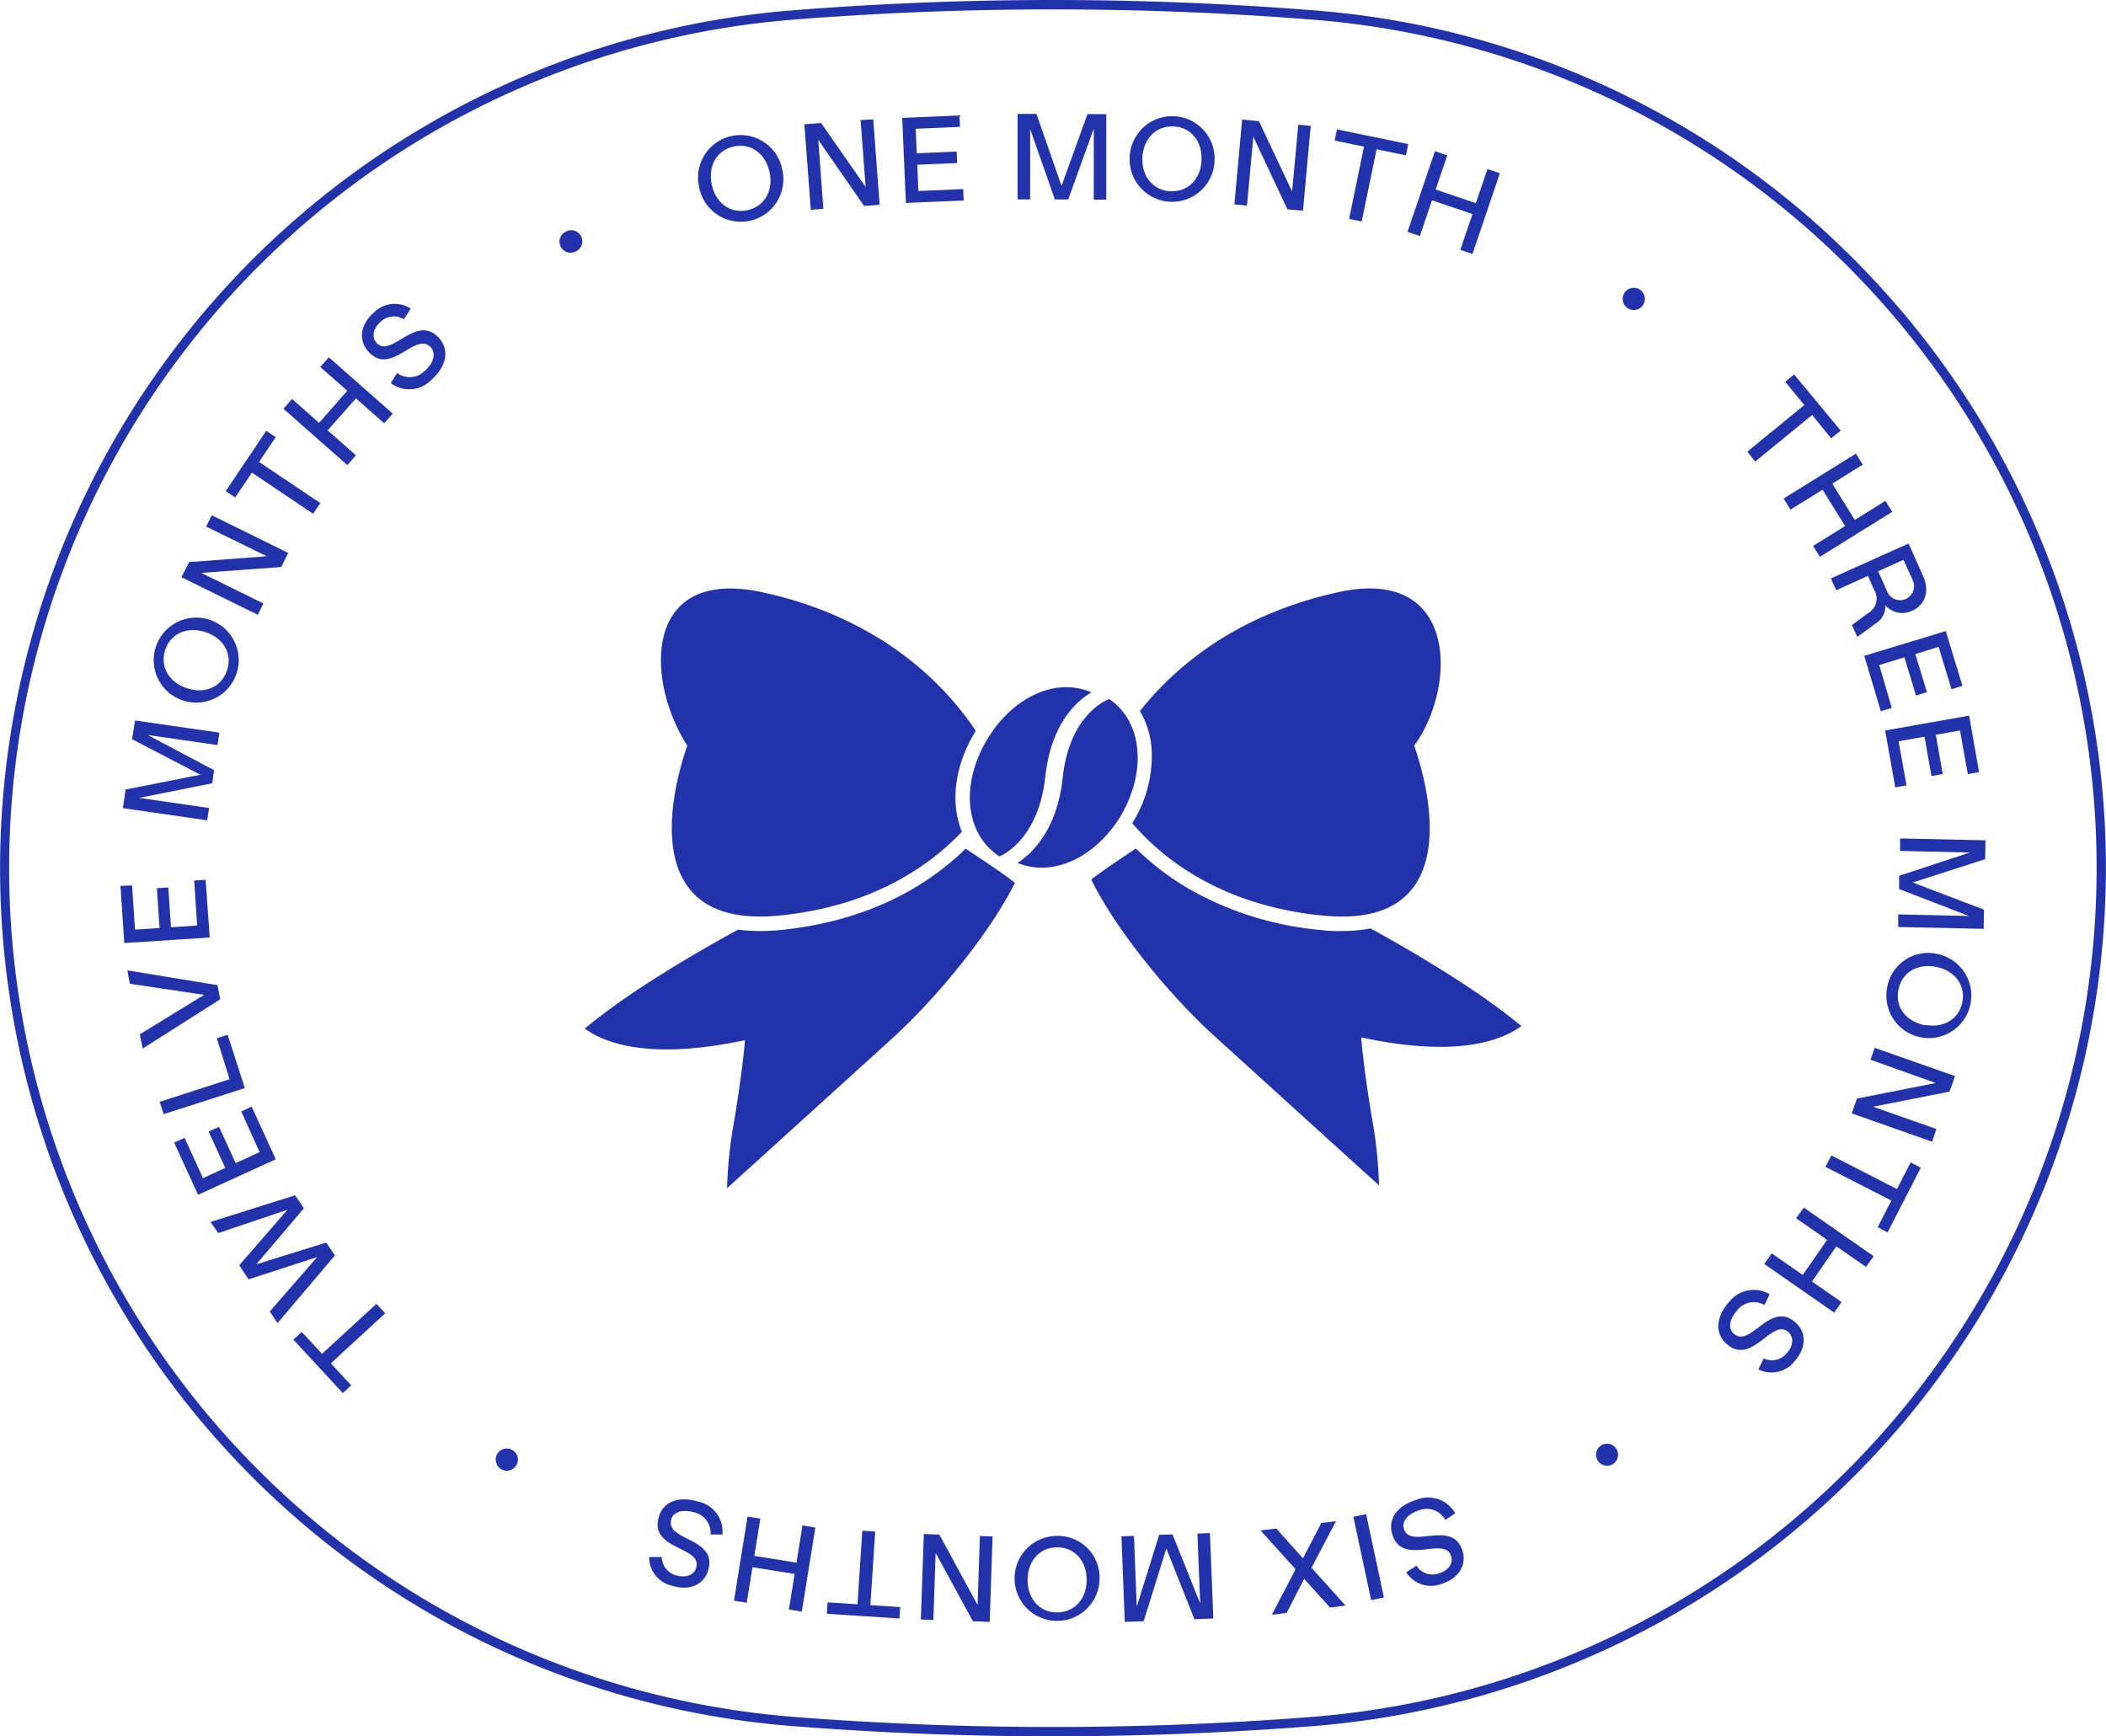 <svg xmlns="http://www.w3.org/2000/svg" viewBox="0 0 271.12 223.56"><defs><style>.f241432e-30fd-4897-b533-3a3f5078239e{fill:#2132aa;}</style></defs><g id="bf020047-6525-480f-be16-09021930e7a3" data-name="Layer 2"><g id="bec2272a-1b1b-408a-9b84-fc172f166575" data-name="Layer 1"><path class="f241432e-30fd-4897-b533-3a3f5078239e" d="M135.56,1.21c11.78,0,23.06.49,33.8,1.35A109.49,109.49,0,0,1,269.91,111.79h0a109.57,109.57,0,0,1-101,109.26c-10.61.83-21.75,1.3-33.37,1.3h0c-11.62,0-22.75-.47-33.36-1.3a109.6,109.6,0,0,1-.43-218.49c10.74-.86,22-1.35,33.8-1.35m0-1.21h0c-11.28,0-22.68.46-33.9,1.36A110.82,110.82,0,0,0,29.43,187a110.39,110.39,0,0,0,72.66,35.24c11.08.87,22.33,1.31,33.46,1.31s22.4-.44,33.48-1.31A110.85,110.85,0,0,0,241.84,36.69,110.05,110.05,0,0,0,169.45,1.36C158.24.46,146.83,0,135.56,0Z"></path><path class="f241432e-30fd-4897-b533-3a3f5078239e" d="M125.55,94.2a.61.61,0,0,1,.07-.1c-3.81-5.73-12-14.49-27.5-17.85C82.8,72.94,83,87.47,88.48,96c-2.6,7.47-5.6,23.59,11.82,21.88,12.12-1.19,19.47-6.5,23.53-10.79C122.33,103.4,122.85,98.65,125.55,94.2Z"></path><path class="f241432e-30fd-4897-b533-3a3f5078239e" d="M124,109.57c-4.44,4.25-11.89,9-23.5,10.17-.91.09-1.8.13-2.64.13a21.57,21.57,0,0,1-2.85-.18c-5.69,3.12-14.15,8.07-19.73,12.74,2.06,1.49,7.51,4.29,20.63,1.49-.25,3.05-1,8.25-1.57,11.39a58,58,0,0,0-.74,7.67c2.47-2.23,15.84-14.36,21.29-19.31s12.44-13.31,15.76-20c-1.24-1.08-6.36-4.41-6.36-4.41Z"></path><path class="f241432e-30fd-4897-b533-3a3f5078239e" d="M182.06,96c5.51-7.54,5.68-23.09-9.65-19.78-13.38,2.89-21.29,9.81-25.66,15.33a11.1,11.1,0,0,1,1.5,4.81,16.16,16.16,0,0,1-2.47,9.59l0,.06c3.81,4.44,11.34,10.58,24.5,11.87C187.65,119.62,184.66,103.5,182.06,96Z"></path><path class="f241432e-30fd-4897-b533-3a3f5078239e" d="M195.86,132.11c-5.48-4.59-13.73-9.44-19.41-12.57a20.13,20.13,0,0,1-3.75.33c-.84,0-1.73,0-2.64-.13a41.77,41.77,0,0,1-16.48-5,35,35,0,0,1-7.34-5.49c-.34.22-4.57,3-5.75,4,3.32,6.75,10.31,15.11,15.76,20.06s18.81,17.08,21.29,19.31a60.06,60.06,0,0,0-.74-7.68c-.58-3.13-1.32-8.33-1.57-11.38C188.35,136.4,193.8,133.6,195.86,132.11Z"></path><g id="bfdc3589-fe1d-4a7b-878b-0cc10e0437dc" data-name="Path 354"><path class="f241432e-30fd-4897-b533-3a3f5078239e" d="M134.57,100c.76-7,4.16-9.82,5.94-10.86-4.67-2-10.15.66-13.39,6-3.4,5.61-3.05,12.09,1.54,15.13C129.77,109.78,133.75,107.46,134.57,100Z"></path></g><g id="e97ac635-c59b-4122-b91d-f2c929763299" data-name="Path 355"><path class="f241432e-30fd-4897-b533-3a3f5078239e" d="M142.8,90c-.54.2-5.16,2.15-6,10.2-.74,6.77-4,9.74-5.82,10.9,4.62,1.91,10.06-.76,13.27-6C147.59,99.46,147.19,93,142.8,90Z"></path></g><path class="f241432e-30fd-4897-b533-3a3f5078239e" d="M90,24.08a5.47,5.47,0,1,1,10.71-2.22A5.47,5.47,0,1,1,90,24.08Zm9.07-1.88c-.5-2.41-2.37-3.8-4.57-3.34s-3.37,2.47-2.87,4.88,2.37,3.78,4.57,3.32S99.57,24.59,99.08,22.2Z"></path><path class="f241432e-30fd-4897-b533-3a3f5078239e" d="M112.42,15.37l.82,11-2,.15L105.34,18l.66,8.88-1.62.13L103.55,16l2.16-.16,5.73,8.23-.65-8.61Z"></path><path class="f241432e-30fd-4897-b533-3a3f5078239e" d="M124,24.34l.06,1.47-7.44.32-.47-10.95,7.37-.32.06,1.47-5.69.25.13,3.16,5.14-.23.06,1.48-5.13.22.14,3.38Z"></path><path class="f241432e-30fd-4897-b533-3a3f5078239e" d="M142.42,14.7l0,11h-1.61l0-9.13-3.29,9.11H135.8l-3.18-9.06,0,9.05H131l0-11h2.43l3.23,9.26L140,14.69Z"></path><path class="f241432e-30fd-4897-b533-3a3f5078239e" d="M145.43,20.24a5.47,5.47,0,1,1,10.93.46,5.47,5.47,0,1,1-10.93-.46Zm9.25.39c.11-2.46-1.37-4.26-3.61-4.35s-3.88,1.57-4,4,1.37,4.25,3.63,4.34S154.58,23.07,154.68,20.63Z"></path><path class="f241432e-30fd-4897-b533-3a3f5078239e" d="M168.74,16.21l-1,10.92-2-.18-4.39-9.34-.82,8.86-1.62-.15,1-10.92,2.16.2,4.27,9.06.8-8.6Z"></path><path class="f241432e-30fd-4897-b533-3a3f5078239e" d="M181,20l-3.78-.78-1.92,9.3-1.62-.34,1.92-9.3-3.78-.78.3-1.44,9.17,1.89Z"></path><path class="f241432e-30fd-4897-b533-3a3f5078239e" d="M193.09,22.3l-3.53,10.4L188,32.16l1.56-4.6-5.21-1.77-1.56,4.6-1.59-.54,3.53-10.39,1.59.54-1.5,4.4L190,26.16l1.49-4.39Z"></path><path class="f241432e-30fd-4897-b533-3a3f5078239e" d="M209.16,37.66a1.43,1.43,0,1,1,.35,2A1.44,1.44,0,0,1,209.16,37.66Z"></path><path class="f241432e-30fd-4897-b533-3a3f5078239e" d="M235.73,56.43l-2.44-3-7.34,6-1-1.28,7.33-6-2.45-3,1.14-.94,6,7.24Z"></path><path class="f241432e-30fd-4897-b533-3a3f5078239e" d="M243.6,65.9l-9.31,5.79-.88-1.4,4.12-2.57-2.9-4.67-4.13,2.57-.88-1.43,9.31-5.79.88,1.42-3.93,2.45,2.9,4.67,3.94-2.45Z"></path><path class="f241432e-30fd-4897-b533-3a3f5078239e" d="M239.1,82l-.69-1.53,2.08-1.53a2.14,2.14,0,0,0,.78-3l-.8-1.8L236.39,76l-.69-1.53,10-4.49,1.84,4.1c.9,2,.36,3.77-1.37,4.55a2.88,2.88,0,0,1-3.46-.71,2.59,2.59,0,0,1-1.23,2.35Zm3.82-5.92a1.8,1.8,0,1,0,3.28-1.46l-1.15-2.54-3.27,1.47Z"></path><path class="f241432e-30fd-4897-b533-3a3f5078239e" d="M243.54,91.14l-1.41.43L240,84.44l10.49-3.19,2.15,7.06-1.41.43-1.66-5.46-3,.93,1.5,4.91-1.41.43-1.49-4.92-3.24,1Z"></path><path class="f241432e-30fd-4897-b533-3a3f5078239e" d="M245.44,101.12l-1.45.26-1.3-7.33,10.81-1.91,1.28,7.27-1.45.26-1-5.62-3.12.55.89,5.06-1.45.26-.89-5.07-3.34.59Z"></path><path class="f241432e-30fd-4897-b533-3a3f5078239e" d="M255.37,119.59l-11-.24,0-1.62,9.12.21-9-3.47,0-1.71,9.12-3-9-.2,0-1.61,11,.24-.05,2.43-9.32,3,9.17,3.5Z"></path><path class="f241432e-30fd-4897-b533-3a3f5078239e" d="M249.52,122.85a5.47,5.47,0,1,1-6.58,4.32A5.36,5.36,0,0,1,249.52,122.85Zm-1.73,9.1c2.42.46,4.42-.74,4.84-2.94s-1-4.07-3.42-4.53-4.4.75-4.82,3S245.39,131.49,247.79,132Z"></path><path class="f241432e-30fd-4897-b533-3a3f5078239e" d="M248.74,147l-10.35-3.65.67-1.91,10.14-2-8.4-3,.54-1.53,10.35,3.64-.72,2-9.84,1.94,8.15,2.87Z"></path><path class="f241432e-30fd-4897-b533-3a3f5078239e" d="M241.73,158l1.76-3.43L235,150.23l.76-1.47,8.45,4.33,1.76-3.43,1.31.68L243,158.67Z"></path><path class="f241432e-30fd-4897-b533-3a3f5078239e" d="M236.13,169l-9-6.26.95-1.37,4,2.78,3.14-4.52-4-2.78,1-1.37,9,6.26-1,1.37-3.81-2.64L233.27,165l3.81,2.64Z"></path><path class="f241432e-30fd-4897-b533-3a3f5078239e" d="M227.81,166.64l-.66,1.38a2.71,2.71,0,0,0-3.5.67c-1,1.13-1.22,2.35-.47,3,2.18,2,4.68-4.38,8-1.39,1.43,1.29,1.34,3.35-.19,5a3.75,3.75,0,0,1-4.63,1l.7-1.4a2.46,2.46,0,0,0,2.94-.65c.9-1,.94-2.09.23-2.74-2.12-1.91-4.67,4.47-8,1.48-1.53-1.39-1.29-3.52.42-5.42A4,4,0,0,1,227.81,166.64Z"></path><path class="f241432e-30fd-4897-b533-3a3f5078239e" d="M208.11,186.57a1.42,1.42,0,1,1-2-.46A1.43,1.43,0,0,1,208.11,186.57Z"></path><path class="f241432e-30fd-4897-b533-3a3f5078239e" d="M187.34,194.84l-1.27.85a2.71,2.71,0,0,0-3.35-1.24c-1.46.44-2.26,1.38-2,2.35.85,2.82,6.28-1.34,7.57,2.92.55,1.85-.58,3.57-2.76,4.22a3.76,3.76,0,0,1-4.5-1.51l1.32-.84a2.45,2.45,0,0,0,2.86,1c1.29-.39,1.88-1.3,1.61-2.22-.83-2.73-6.31,1.41-7.59-2.85-.6-2,.7-3.69,3.15-4.43A4,4,0,0,1,187.34,194.84Z"></path><path class="f241432e-30fd-4897-b533-3a3f5078239e" d="M178.16,205.67l-1.64.35-2.29-10.73,1.64-.35Z"></path><path class="f241432e-30fd-4897-b533-3a3f5078239e" d="M164.3,196.8l3.44,3.83,2.37-4.55,1.88-.23-3.15,6,4.38,4.87-2,.25-3.33-3.69-2.25,4.38-1.9.24,3.05-5.86-4.52-5Z"></path><path class="f241432e-30fd-4897-b533-3a3f5078239e" d="M144.8,208.81l-.43-11,1.61-.07.36,9.12,2.89-9.25,1.71-.06,3.57,8.9-.36-9,1.61-.07.44,11-2.43.1-3.62-9.11-2.92,9.37Z"></path><path class="f241432e-30fd-4897-b533-3a3f5078239e" d="M141.55,203.41a5.47,5.47,0,1,1-5.47-5.66A5.36,5.36,0,0,1,141.55,203.41Zm-9.26,0c0,2.46,1.56,4.2,3.8,4.19s3.8-1.74,3.8-4.2-1.56-4.19-3.81-4.18S132.29,201,132.29,203.42Z"></path><path class="f241432e-30fd-4897-b533-3a3f5078239e" d="M118.55,208.51l.38-11,2,.07,4.92,9.07.3-8.89,1.63.06-.37,11-2.16-.08-4.8-8.8-.29,8.63Z"></path><path class="f241432e-30fd-4897-b533-3a3f5078239e" d="M106.54,206.3l3.85.25.62-9.47,1.66.11-.62,9.47,3.84.26-.1,1.47-9.35-.62Z"></path><path class="f241432e-30fd-4897-b533-3a3f5078239e" d="M94.49,206.09l1.75-10.83,1.64.27-.77,4.79,5.43.88.77-4.8,1.66.27-1.75,10.83-1.66-.27.74-4.58-5.43-.87-.74,4.58Z"></path><path class="f241432e-30fd-4897-b533-3a3f5078239e" d="M93,197.57l-1.52,0a2.72,2.72,0,0,0-2.14-2.86c-1.46-.42-2.64-.06-2.92.9-.82,2.83,6,2.29,4.75,6.57-.53,1.85-2.42,2.67-4.6,2a3.77,3.77,0,0,1-3-3.71H85.2a2.46,2.46,0,0,0,1.87,2.36c1.3.37,2.29-.07,2.56-1,.79-2.74-6.06-2.25-4.82-6.52.58-2,2.6-2.71,5-2A3.94,3.94,0,0,1,93,197.57Z"></path><path class="f241432e-30fd-4897-b533-3a3f5078239e" d="M66.45,188.7a1.43,1.43,0,1,1-.47-2A1.43,1.43,0,0,1,66.45,188.7Z"></path><path class="f241432e-30fd-4897-b533-3a3f5078239e" d="M38.84,171.48l2.62,2.83,7-6.44,1.13,1.22-7,6.44,2.62,2.83-1.08,1-6.36-6.88Z"></path><path class="f241432e-30fd-4897-b533-3a3f5078239e" d="M27.1,157.33,38,153.89l1.12,1.68L33,162.78l9-2.8,1.11,1.66-7.38,8.71-1-1.5,6.1-7L32,164.72,30.8,162.9,37,155.76l-8.9,3Z"></path><path class="f241432e-30fd-4897-b533-3a3f5078239e" d="M31.06,143.1l1.34-.62,3.1,6.78-10,4.57-3.08-6.72,1.34-.61,2.38,5.19L29,150.37l-2.14-4.68,1.34-.61,2.14,4.67,3.08-1.41Z"></path><path class="f241432e-30fd-4897-b533-3a3f5078239e" d="M27.91,133.68l1.4-.45,2.21,6.86-10.45,3.36-.51-1.59,9-2.91Z"></path><path class="f241432e-30fd-4897-b533-3a3f5078239e" d="M16.4,124.94,28,126.84l.35,1.82L18.37,135,18,133.17l8.28-5.08-9.56-1.43Z"></path><path class="f241432e-30fd-4897-b533-3a3f5078239e" d="M25,113.37l1.47-.1L27,120.7,16,121.42l-.49-7.36L17,114l.38,5.69,3.16-.21-.34-5.13,1.47-.09.34,5.13,3.37-.23Z"></path><path class="f241432e-30fd-4897-b533-3a3f5078239e" d="M17.39,92.76l10.85,1.57L28,95.93l-9-1.3,8.56,4.53-.24,1.69-9.41,1.88,9,1.3-.23,1.59-10.86-1.57.35-2.4,9.62-1.9L17,95.17Z"></path><path class="f241432e-30fd-4897-b533-3a3f5078239e" d="M23.59,90.2a5.47,5.47,0,1,1,3.34-10.42A5.47,5.47,0,1,1,23.59,90.2Zm2.83-8.82c-2.35-.75-4.48.2-5.16,2.33s.49,4.15,2.84,4.91,4.45-.2,5.14-2.35S28.74,82.12,26.42,81.38Z"></path><path class="f241432e-30fd-4897-b533-3a3f5078239e" d="M27.26,66.34l9.84,4.85L36.21,73l-10.3.76,8,3.94-.72,1.46-9.84-4.85,1-1.94,10-.75L26.54,67.8Z"></path><path class="f241432e-30fd-4897-b533-3a3f5078239e" d="M35.5,56.28l-2.15,3.2,7.89,5.29-.93,1.38-7.88-5.3-2.15,3.2-1.22-.82,5.22-7.77Z"></path><path class="f241432e-30fd-4897-b533-3a3f5078239e" d="M42.33,46l8.23,7.25-1.1,1.25-3.64-3.21-3.64,4.12,3.64,3.21-1.1,1.26-8.23-7.25,1.11-1.26,3.48,3.07,3.63-4.13-3.48-3.06Z"></path><path class="f241432e-30fd-4897-b533-3a3f5078239e" d="M50.31,49.32l.81-1.3a2.72,2.72,0,0,0,3.56-.27c1.14-1,1.47-2.19.81-3-2-2.21-5.16,3.83-8.1.48-1.27-1.44-1-3.48.75-5a3.78,3.78,0,0,1,4.73-.5L52,41.11a2.46,2.46,0,0,0-3,.32c-1,.89-1.17,2-.54,2.69,1.88,2.14,5.15-3.9,8.09-.56,1.37,1.56.89,3.65-1,5.33A3.94,3.94,0,0,1,50.31,49.32Z"></path><path class="f241432e-30fd-4897-b533-3a3f5078239e" d="M72.16,31.72a1.44,1.44,0,0,1,.67-1.89,1.43,1.43,0,1,1,1.24,2.57A1.44,1.44,0,0,1,72.16,31.72Z"></path></g></g></svg>